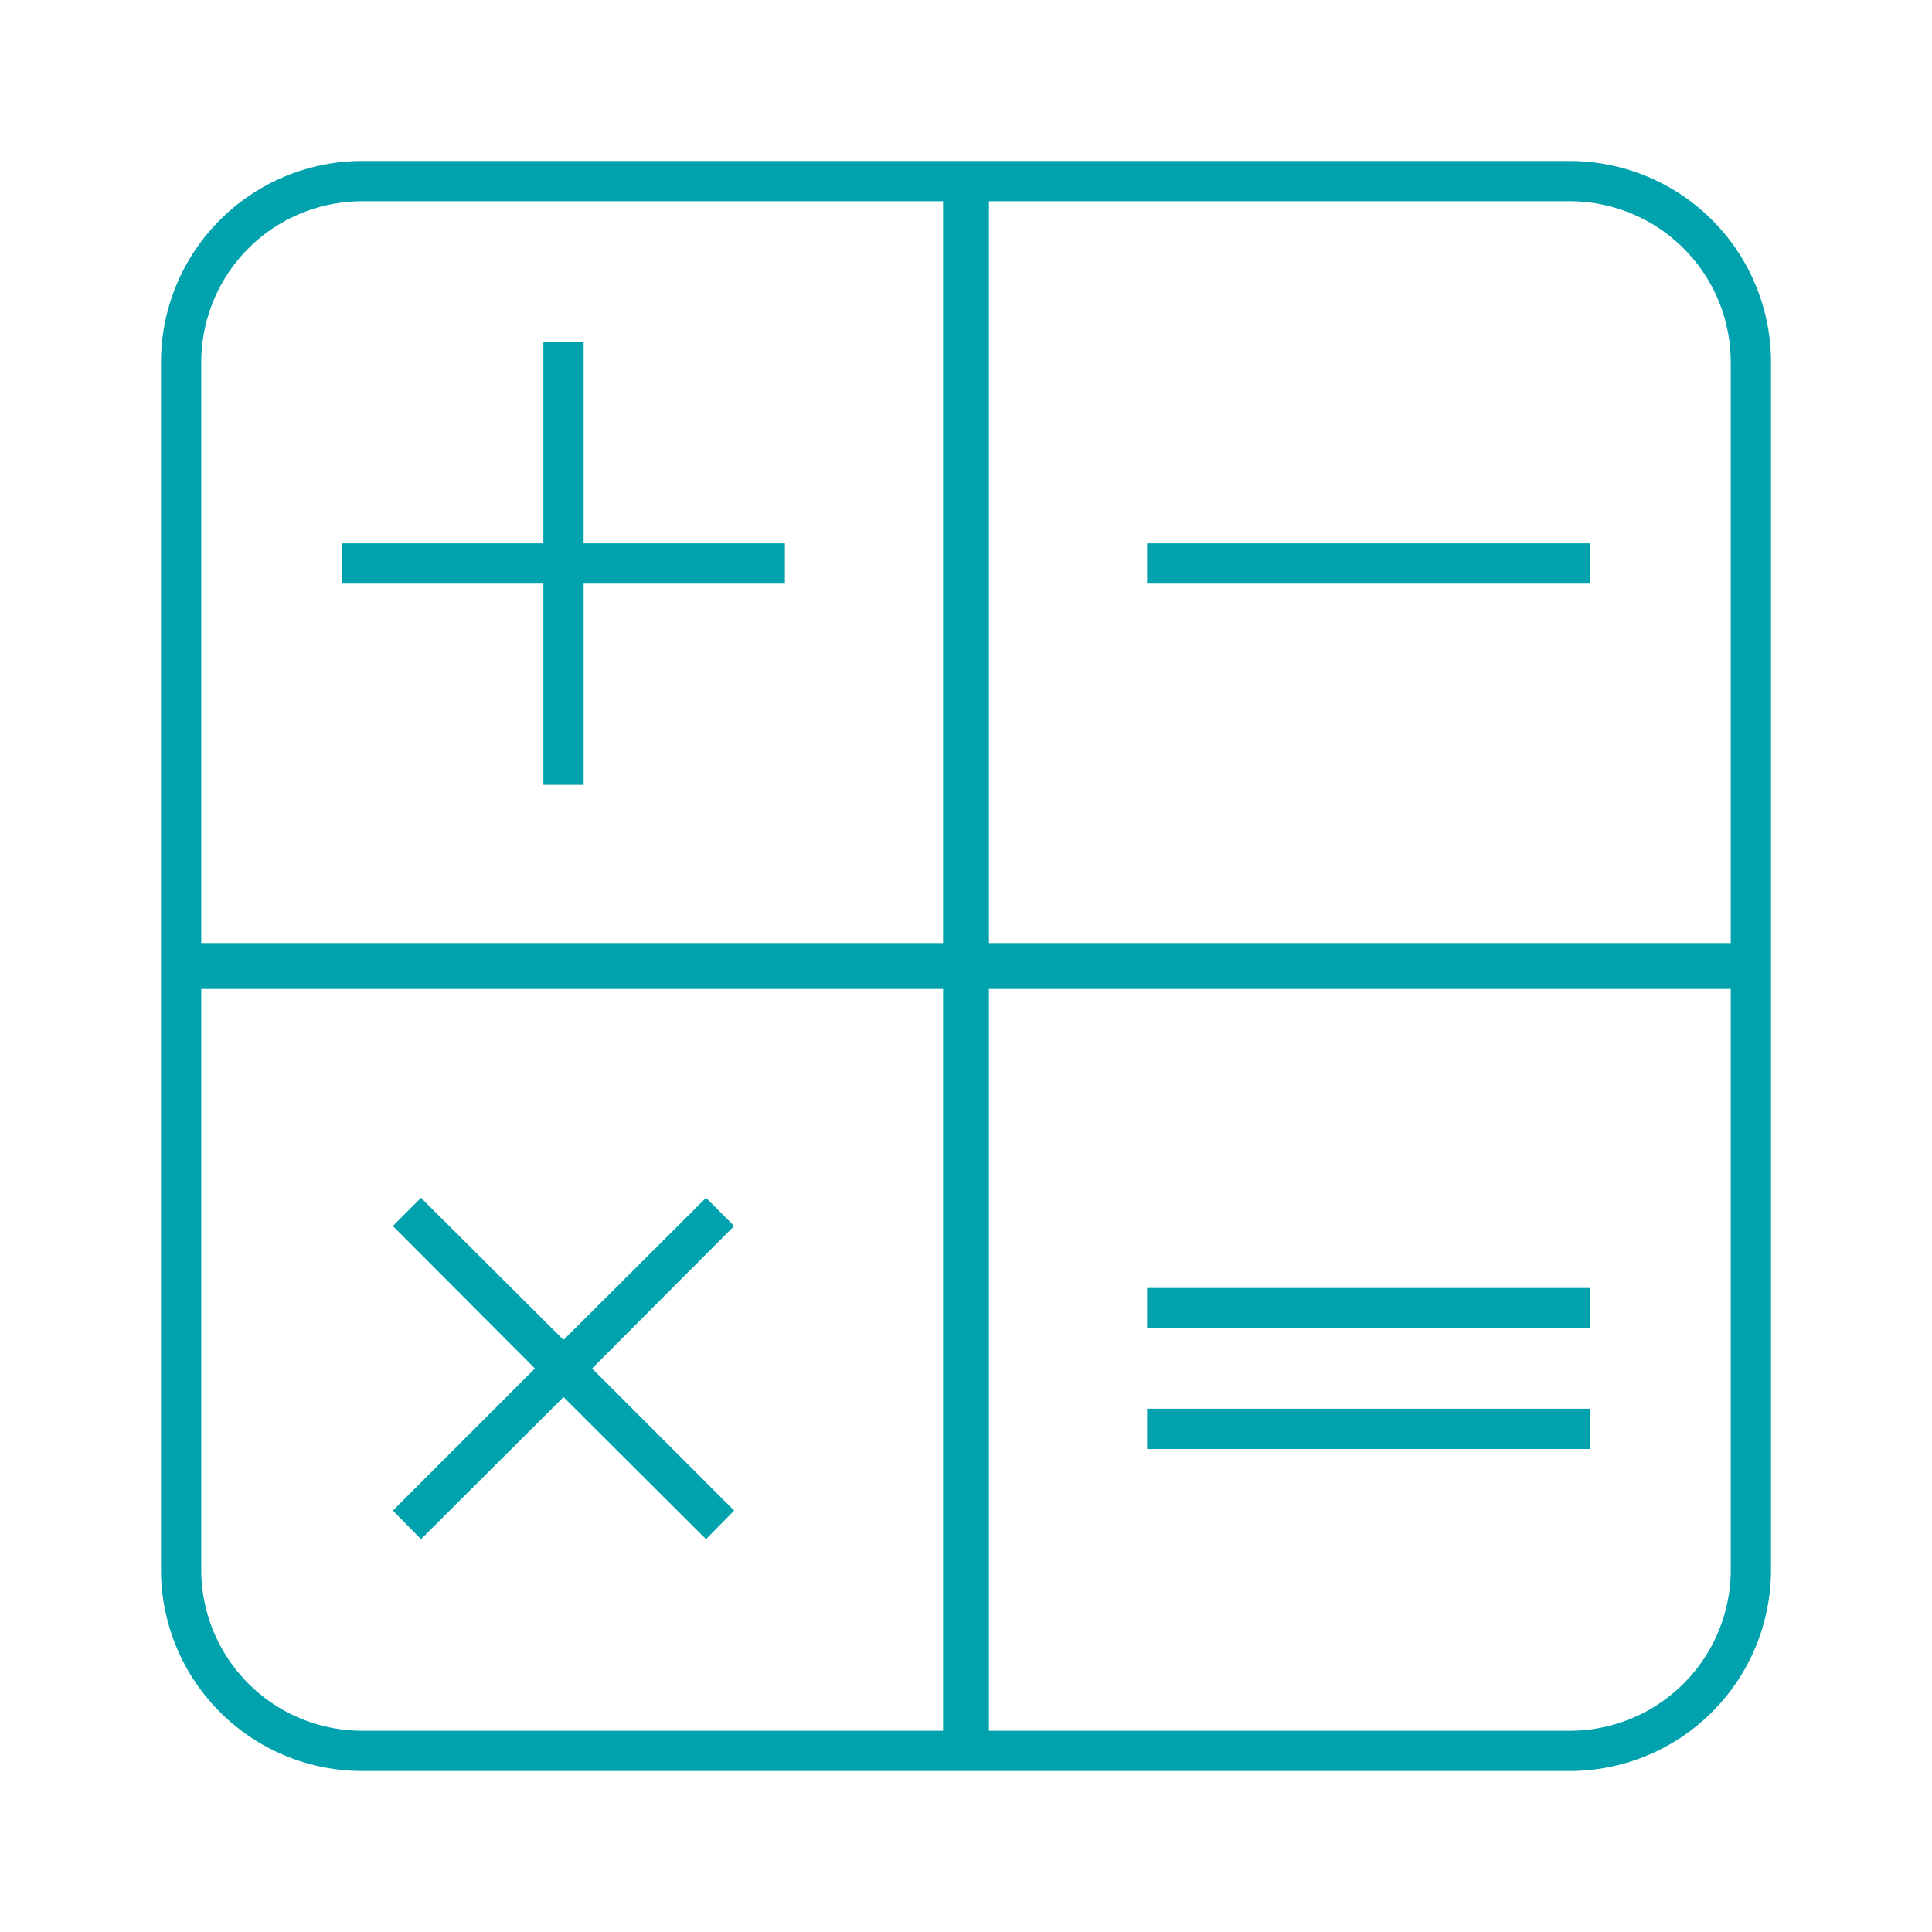 <svg style="fill:#00A3AD" id="Laag_2" data-name="Laag 2" xmlns="http://www.w3.org/2000/svg" viewBox="0 0 48 48"><path d="M39,4H9A5,5,0,0,0,4,9V39a5,5,0,0,0,5,5H39a5,5,0,0,0,5-5V9A5,5,0,0,0,39,4ZM5,9A4,4,0,0,1,9,5H23.43V23.43H5ZM5,39V24.57H23.43V43H9A4,4,0,0,1,5,39Zm38,0a4,4,0,0,1-4,4H24.57V24.57H43Zm0-15.57H24.57V5H39a4,4,0,0,1,4,4Z"/><polygon points="14.5 8.5 13.5 8.5 13.5 13.5 8.5 13.5 8.5 14.5 13.5 14.5 13.5 19.5 14.5 19.5 14.5 14.5 19.5 14.5 19.5 13.5 14.5 13.5 14.5 8.5"/><polygon points="17.54 29.76 14 33.29 10.46 29.76 9.76 30.46 13.29 34 9.76 37.53 10.46 38.24 14 34.71 17.54 38.24 18.24 37.53 14.71 34 18.24 30.46 17.54 29.76"/><rect x="28.5" y="13.5" width="11" height="1"/><rect x="28.5" y="32" width="11" height="1"/><rect x="28.5" y="35" width="11" height="1"/></svg>